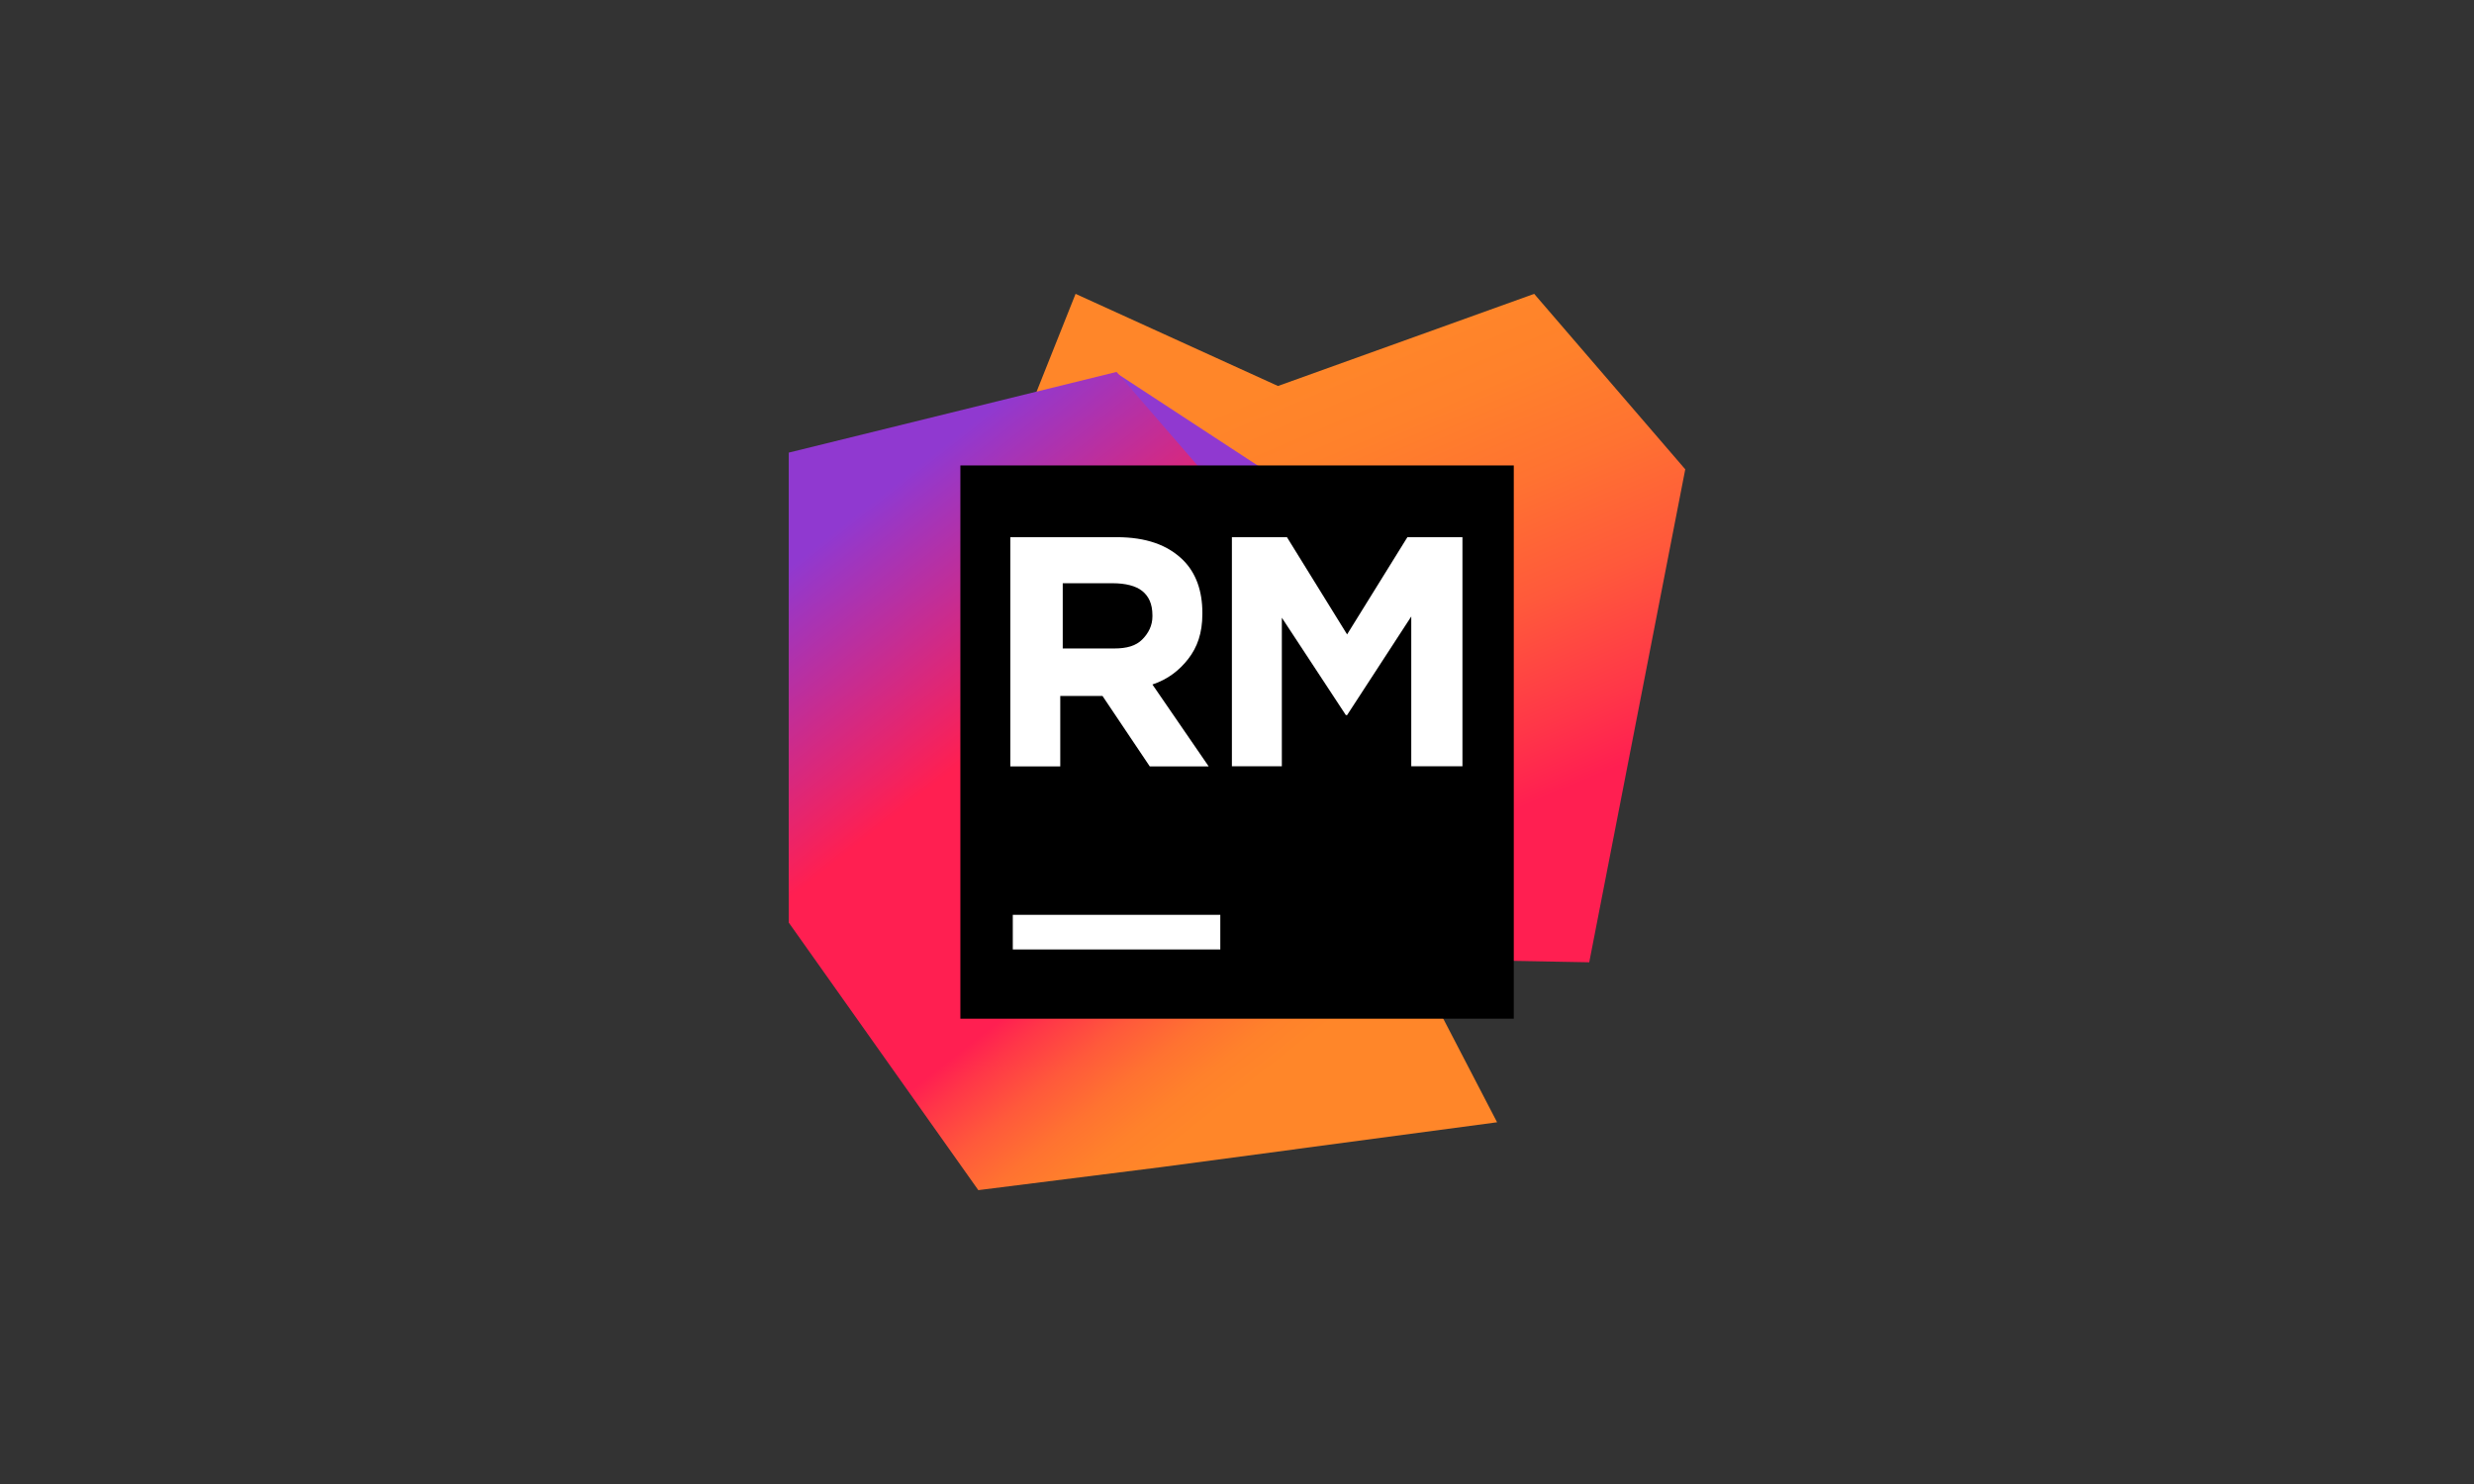 <?xml version="1.0" encoding="utf-8"?>
<!-- Generator: Adobe Illustrator 25.2.1, SVG Export Plug-In . SVG Version: 6.00 Build 0)  -->
<svg version="1.1" id="Layer_1" xmlns="http://www.w3.org/2000/svg" xmlns:xlink="http://www.w3.org/1999/xlink" x="0px" y="0px"
	 viewBox="0 0 1600 960" style="enable-background:new 0 0 1600 960;" xml:space="preserve">
<rect x="0" y="0" width="1600" height="960" fill="#333333" stroke="none"/>
<style type="text/css">
	.st0{fill:url(#SVGID_1_);}
	.st1{fill:url(#SVGID_2_);}
	.st2{fill:url(#SVGID_3_);}
	.st3{fill:#FFFFFF;}
</style>
<g>
	<g>
		
			<linearGradient id="SVGID_1_" gradientUnits="userSpaceOnUse" x1="920.896" y1="334.531" x2="761.326" y2="710.547" gradientTransform="matrix(1 0 0 -1 0 960)">
			<stop  offset="0.172" style="stop-color:#FF1F51"/>
			<stop  offset="0.28" style="stop-color:#FF3648"/>
			<stop  offset="0.468" style="stop-color:#FF593B"/>
			<stop  offset="0.646" style="stop-color:#FF7231"/>
			<stop  offset="0.809" style="stop-color:#FF812B"/>
			<stop  offset="0.941" style="stop-color:#FF8629"/>
		</linearGradient>
		<polygon class="st0" points="992.2,190.1 826.5,249.7 695.6,190.1 567.2,512.3 714.7,453.5 712.2,616.7 1027.8,622.5 
			1089.9,303.6 		"/>
		
			<linearGradient id="SVGID_2_" gradientUnits="userSpaceOnUse" x1="785.653" y1="663.153" x2="718.104" y2="492.927" gradientTransform="matrix(1 0 0 -1 0 960)">
			<stop  offset="2.150538e-02" style="stop-color:#9039D0"/>
			<stop  offset="0.629" style="stop-color:#FF1F51"/>
		</linearGradient>
		<polygon class="st1" points="930.9,378.1 722.1,241.4 554,345 922.6,487.5 		"/>
		
			<linearGradient id="SVGID_3_" gradientUnits="userSpaceOnUse" x1="512.72" y1="677.152" x2="885.442" y2="203.351" gradientTransform="matrix(1 0 0 -1 0 960)">
			<stop  offset="0.107" style="stop-color:#9039D0"/>
			<stop  offset="0.387" style="stop-color:#FF1F51"/>
			<stop  offset="0.629" style="stop-color:#FF1F51"/>
			<stop  offset="0.66" style="stop-color:#FF3648"/>
			<stop  offset="0.714" style="stop-color:#FF593B"/>
			<stop  offset="0.765" style="stop-color:#FF7231"/>
			<stop  offset="0.812" style="stop-color:#FF812B"/>
			<stop  offset="0.85" style="stop-color:#FF8629"/>
		</linearGradient>
		<polygon class="st2" points="751.1,755 968.2,726 899.4,593.5 945,538 949.9,504 722.1,240.6 510.1,292.8 510.1,596.8 
			632.7,769.9 751.1,755 751.1,755 751.1,755 		"/>
	</g>
	<g>
		<rect x="621.1" y="301.1" width="357.9" height="357.9"/>
		<rect x="655" y="591.8" class="st3" width="134.2" height="22.4"/>
		<polygon class="st3" points="796.7,347.5 832.3,347.5 871.2,410.4 910.2,347.5 945.8,347.5 945.8,495.7 912.7,495.7 912.7,398.8 
			871.2,462.6 870.4,462.6 829,399.6 829,495.7 796.7,495.7 		"/>
		<path class="st3" d="M654.2,347.5h67.9c19.1,0,33.1,5,43.1,14.9c8.3,8.3,12.4,19.9,12.4,34v0.8c0,12.4-3.3,21.5-9.1,29
			s-13.3,13.3-23.2,16.6l36.4,53h-38.1L713,450.2h-27.3v45.6h-32.3V347.5H654.2z M720.5,419.5c8.3,0,14.1-1.7,18.2-5.8
			s6.6-9.1,6.6-14.9V398c0-7.5-2.5-12.4-6.6-15.7c-4.1-3.3-10.8-5-19.1-5h-32.3v42.2H720.5z"/>
	</g>
</g>
</svg>
